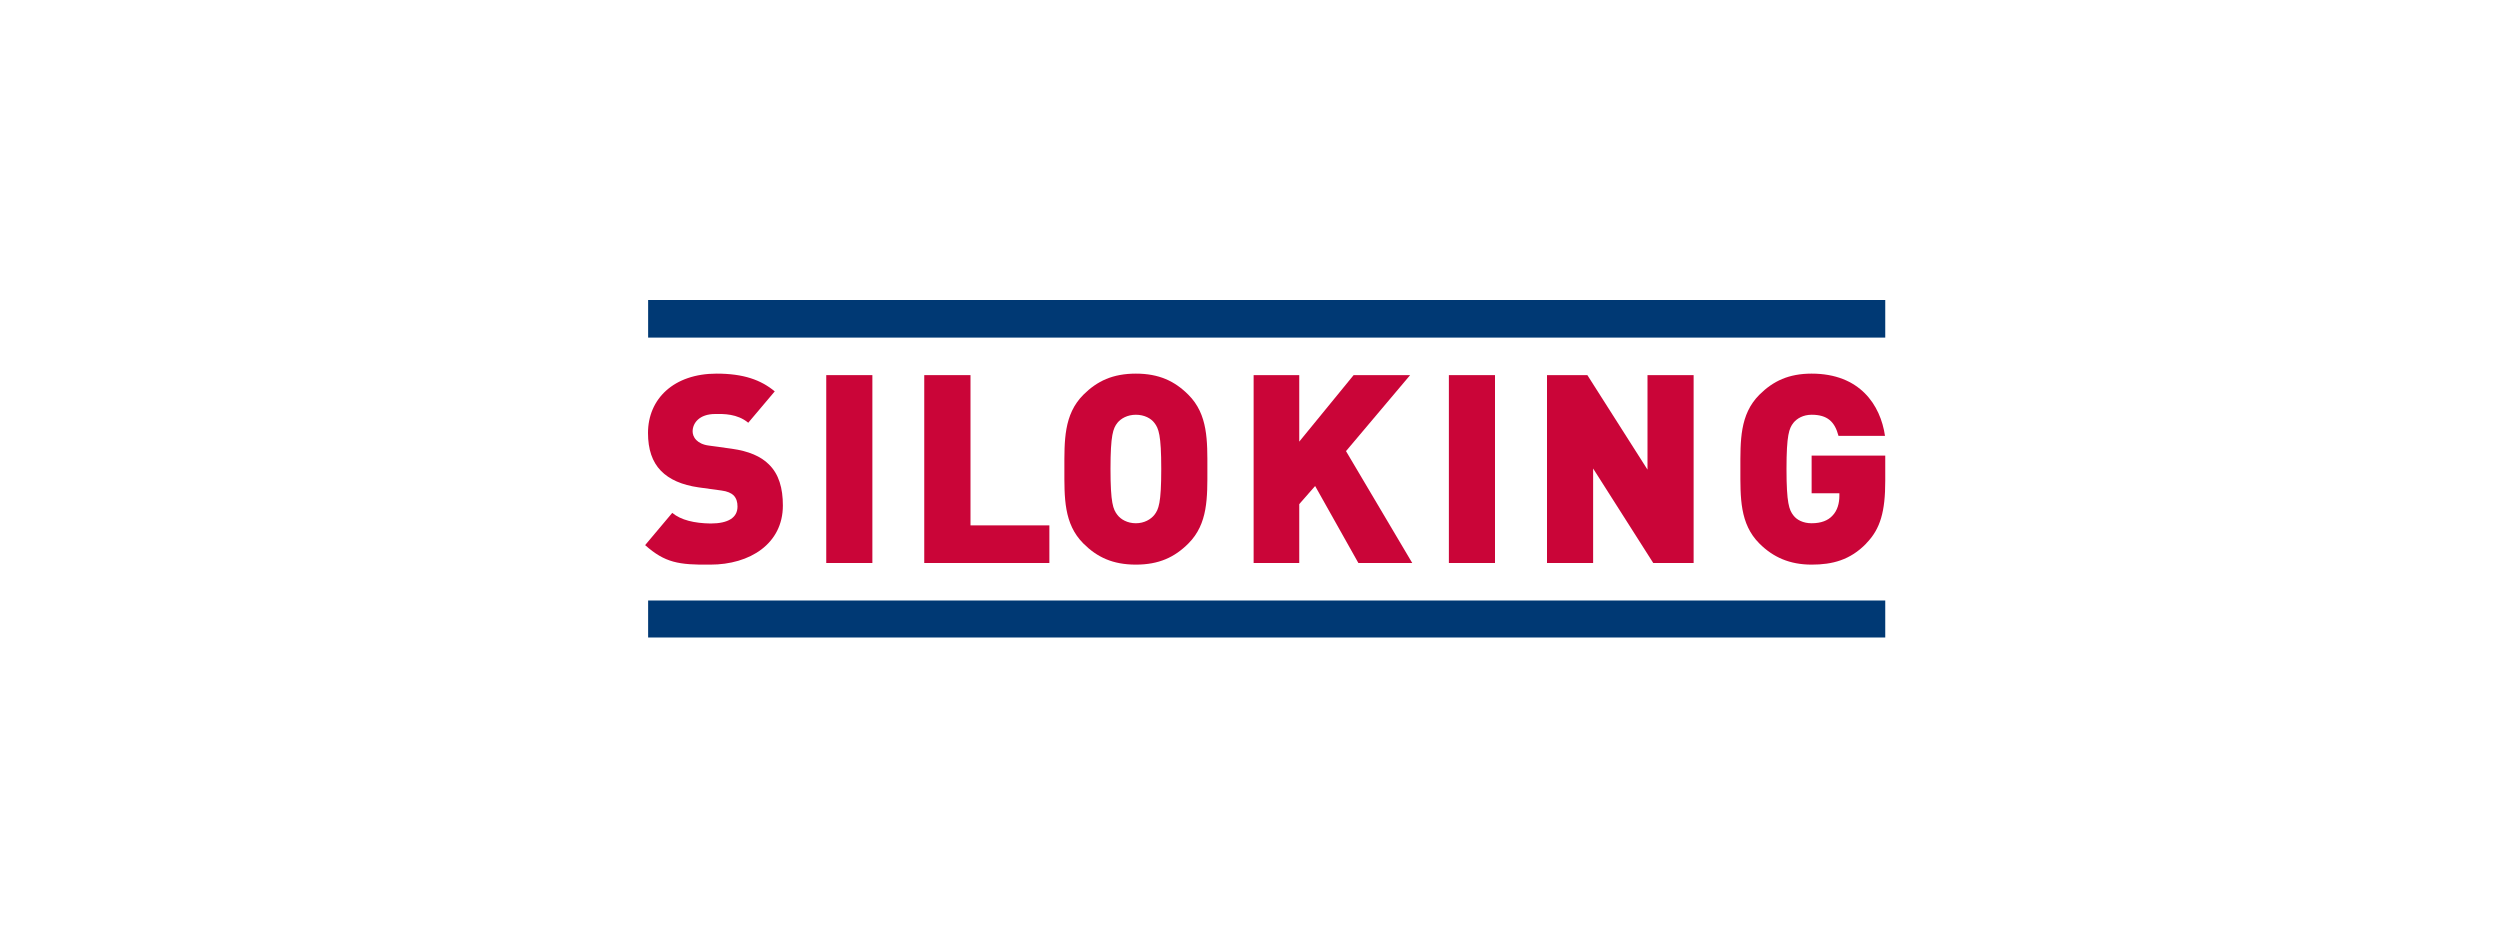 <?xml version="1.0" encoding="UTF-8"?>
<svg id="Laag_1" data-name="Laag 1" xmlns="http://www.w3.org/2000/svg" xmlns:xlink="http://www.w3.org/1999/xlink" viewBox="0 0 200 75">
  <defs>
    <style>
      .cls-1 {
        fill: none;
      }

      .cls-2 {
        fill: #ca0538;
      }

      .cls-3 {
        fill: #003974;
      }

      .cls-4 {
        clip-path: url(#clippath-1);
      }

      .cls-5 {
        clip-path: url(#clippath);
      }
    </style>
    <clipPath id="clippath">
      <rect class="cls-1" x="51.61" y="24" width="99.21" height="27"/>
    </clipPath>
    <clipPath id="clippath-1">
      <rect class="cls-1" x="49.18" y="24" width="101.64" height="27"/>
    </clipPath>
  </defs>
  <rect class="cls-3" x="51.85" y="48.04" width="98.97" height="2.96"/>
  <rect class="cls-2" x="66.1" y="30.01" width="3.69" height="15.03"/>
  <g class="cls-5">
    <path class="cls-2" d="M56.83,45.17c-2.55.03-3.64-.16-5.22-1.56l2.17-2.58c.7.58,1.77.83,3.07.85,1.42,0,2.15-.48,2.15-1.35,0-.36-.08-.65-.3-.89-.19-.19-.51-.34-.99-.4l-1.82-.25c-1.33-.19-2.34-.63-3.02-1.33-.7-.72-1.03-1.73-1.03-3.02,0-2.74,2.07-4.75,5.49-4.75,2.15,0,3.54.5,4.65,1.42l-2.12,2.51c-.88-.73-1.98-.71-2.64-.7-1.29,0-1.81.74-1.81,1.39,0,.19.06.46.3.7.19.19.51.38,1.03.44l1.81.25c1.35.19,2.32.61,2.96,1.25.8.78,1.12,1.9,1.12,3.29,0,3.06-2.64,4.73-5.8,4.73"/>
  </g>
  <polygon class="cls-2" points="73.94 45.04 73.94 30.01 77.64 30.01 77.64 42.03 83.95 42.03 83.95 45.04 73.94 45.04"/>
  <g class="cls-4">
    <path class="cls-2" d="M92.35,33.83c-.27-.36-.8-.65-1.48-.65s-1.2.3-1.48.65c-.34.44-.55.95-.55,3.69s.21,3.23.55,3.67c.27.36.8.67,1.48.67s1.2-.32,1.48-.67c.34-.44.55-.93.55-3.67s-.21-3.25-.55-3.69M95.07,43.48c-1.1,1.1-2.36,1.69-4.2,1.69s-3.1-.59-4.2-1.69c-1.58-1.58-1.52-3.69-1.52-5.95s-.06-4.37,1.52-5.95c1.1-1.1,2.36-1.69,4.2-1.69s3.1.59,4.2,1.69c1.58,1.58,1.52,3.69,1.52,5.95s.06,4.37-1.52,5.95"/>
    <polygon class="cls-2" points="108.67 45.04 105.21 38.88 103.94 40.33 103.94 45.04 100.29 45.04 100.29 30.01 103.94 30.01 103.94 35.33 108.29 30.01 112.81 30.01 107.68 36.09 112.98 45.04 108.67 45.04"/>
    <rect class="cls-2" x="115.91" y="30.01" width="3.69" height="15.03"/>
    <polygon class="cls-2" points="132.26 45.04 127.45 37.48 127.45 45.04 123.76 45.04 123.76 30.01 126.99 30.01 131.8 37.57 131.8 30.01 135.49 30.01 135.49 45.04 132.26 45.04"/>
    <path class="cls-2" d="M149.3,43.48c-1.29,1.33-2.72,1.69-4.37,1.69-1.75,0-3.08-.59-4.18-1.69-1.58-1.58-1.52-3.69-1.52-5.95s-.06-4.37,1.52-5.95c1.1-1.1,2.36-1.69,4.18-1.69,3.86,0,5.51,2.51,5.87,4.98h-3.72c-.3-1.14-.89-1.69-2.15-1.69-.68,0-1.18.3-1.46.65-.34.44-.55.95-.55,3.69s.21,3.27.55,3.71c.27.36.78.63,1.46.63.78,0,1.31-.23,1.65-.59.42-.42.57-1.03.57-1.6v-.21h-2.22v-3.01h5.89v2.02c0,2.43-.38,3.84-1.52,5"/>
    <rect class="cls-3" x="51.85" y="24" width="98.97" height="3.01"/>
  </g>
</svg>